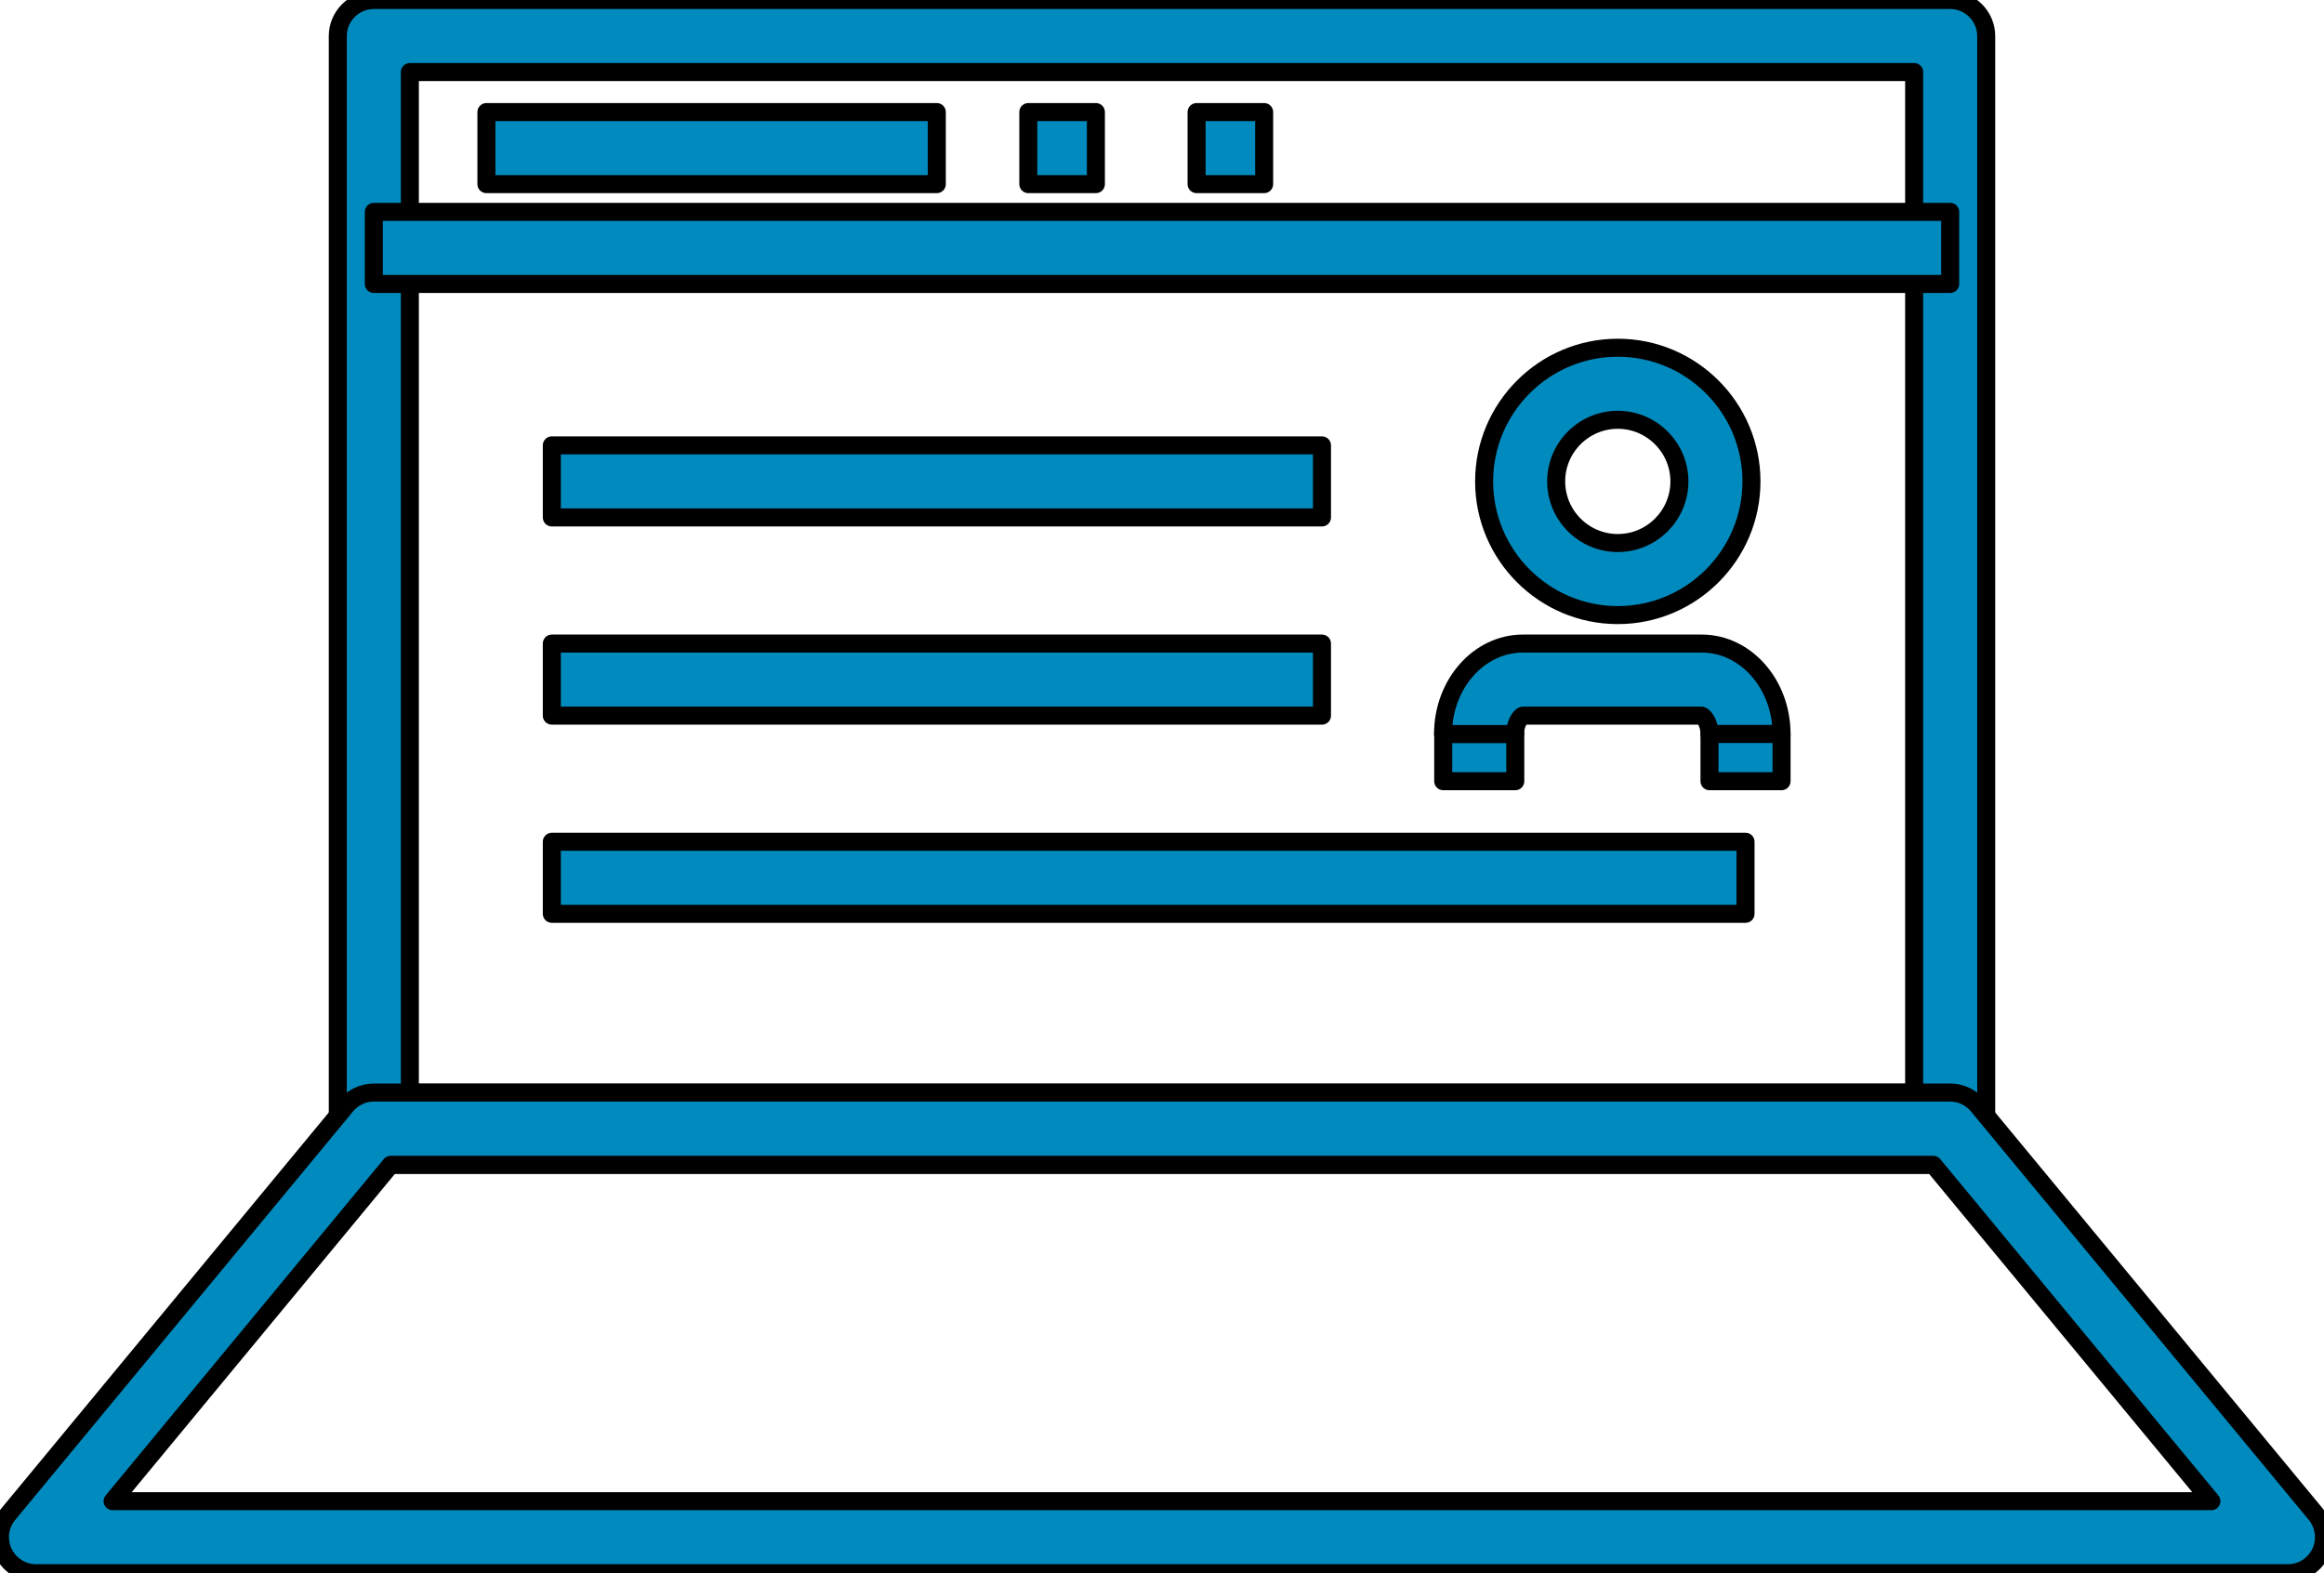 <?xml version="1.0" encoding="UTF-8"?>
<svg id="Layer_2" data-name="Layer 2" xmlns="http://www.w3.org/2000/svg" viewBox="0 0 129 87.32">
  <style>
      .cls-1 {
        fill: #018abe;
        stroke: #red;
        stroke-linecap: round;
        stroke-linejoin: round;
        color: #red;
      }
    </style>
  <g id="Layer_1-2" data-name="Layer 1">
    <g>
      <g>
        <rect class="cls-1" x="80.11" y="40.74" width="4" height="2.62"/>
        <path class="cls-1" d="M89.8,34.14c-4.09,0-7.42-3.33-7.42-7.42s3.33-7.42,7.42-7.42,7.42,3.33,7.42,7.42-3.33,7.42-7.42,7.42Zm0-10.84c-1.89,0-3.42,1.54-3.42,3.42s1.53,3.42,3.42,3.42,3.42-1.54,3.42-3.42-1.54-3.42-3.42-3.42Z"/>
        <path class="cls-1" d="M98.89,40.74h-4c0-.62-.32-.99-.44-1.02h-9.92c-.11,.03-.43,.4-.43,1.02h-4c0-2.77,1.99-5.02,4.43-5.02h9.93c2.44,0,4.43,2.25,4.43,5.02Z"/>
        <rect class="cls-1" x="94.89" y="40.74" width="4" height="2.62"/>
      </g>
      <path class="cls-1" d="M108.25,64.65H20.75c-1.1,0-2-.9-2-2V2c0-1.1,.9-2,2-2H108.25c1.1,0,2,.9,2,2V62.65c0,1.1-.9,2-2,2Zm-85.5-4H106.25V4H22.75V60.65Z"/>
      <path class="cls-1" d="M127,87.32H2c-.77,0-1.48-.45-1.81-1.15-.33-.7-.23-1.53,.27-2.13l18.75-22.67c.38-.46,.94-.73,1.54-.73H108.25c.6,0,1.16,.27,1.54,.73l18.75,22.67c.49,.6,.6,1.42,.27,2.13-.33,.7-1.03,1.15-1.81,1.15ZM6.25,83.32H122.75l-15.44-18.67H21.69l-15.44,18.67Z"/>
      <rect class="cls-1" x="20.75" y="11.76" width="87.5" height="4"/>
      <rect class="cls-1" x="27" y="6.22" width="25" height="4"/>
      <rect class="cls-1" x="57.08" y="6.22" width="3.75" height="4"/>
      <rect class="cls-1" x="66.42" y="6.22" width="3.75" height="4"/>
      <rect class="cls-1" x="30.63" y="24.72" width="42.75" height="4"/>
      <rect class="cls-1" x="30.63" y="35.72" width="42.75" height="4"/>
      <rect class="cls-1" x="30.63" y="46.72" width="66.26" height="4"/>
    </g>
  </g>
</svg>
